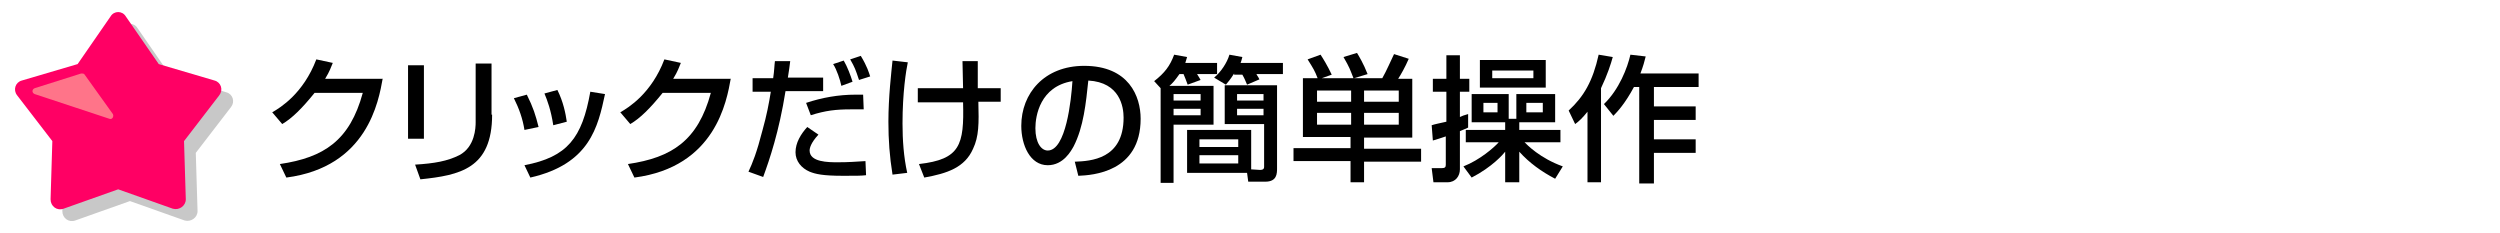 <?xml version="1.0" encoding="utf-8"?>
<!-- Generator: Adobe Illustrator 26.0.2, SVG Export Plug-In . SVG Version: 6.00 Build 0)  -->
<svg version="1.1" id="レイヤー_1" xmlns="http://www.w3.org/2000/svg" xmlns:xlink="http://www.w3.org/1999/xlink" x="0px"
	 y="0px" viewBox="0 0 425.2 39.7" style="enable-background:new 0 0 425.2 39.7;" xml:space="preserve">
<style type="text/css">
	.st0{fill:#C8C8C8;}
	.st1{fill:#FF0064;}
	.st2{fill:#FF7489;}
</style>
<g>
	<path d="M65.1,13.3c-0.7,3.9-2.6,15.1-16.4,16.9l-1.1-2.3c7.5-1.1,11.9-4,14.1-12.1h-8.2c-2.1,2.6-3.8,4.3-5.5,5.3l-1.7-2
		c1.4-0.8,5.3-3.2,7.5-9l2.8,0.6c-0.3,0.7-0.5,1.4-1.3,2.7H65.1z"/>
	<path d="M72.1,23.6h-2.7V11.1h2.7V23.6z M83.7,19.5c0,9.2-5.5,10.3-12.2,11l-0.9-2.5c3.3-0.2,5.5-0.6,7.5-1.6
		c2.7-1.4,2.8-4.7,2.8-5.6v-10h2.7V19.5z"/>
	<path d="M89.2,22.1c-0.3-1.9-0.9-3.6-1.8-5.4l2.2-0.6c1.1,2.2,1.5,3.5,2,5.5L89.2,22.1z M89.2,28.1c7.3-1.4,9.8-4.6,11.2-12.5
		l2.5,0.4c-1.2,5.6-2.6,11.9-12.7,14.2L89.2,28.1z M94.1,21.3c-0.4-2.6-1-4.2-1.5-5.4l2.2-0.6c1,2,1.4,4,1.6,5.4L94.1,21.3z"/>
	<path d="M124.3,13.3c-0.7,3.9-2.6,15.1-16.4,16.9l-1.1-2.3c7.5-1.1,11.9-4,14.1-12.1h-8.2c-2.1,2.6-3.8,4.3-5.5,5.3l-1.7-2
		c1.4-0.8,5.3-3.2,7.5-9l2.8,0.6c-0.3,0.7-0.5,1.4-1.3,2.7H124.3z"/>
	<path d="M134.4,10.4c-0.1,0.8-0.2,1.6-0.4,2.8h6v2.3h-6.4c-1.1,6.9-2.7,11.6-3.8,14.6l-2.5-0.9c0.7-1.5,1.4-3.2,2.4-7.1
		c0.7-2.5,1.1-4.6,1.4-6.5H128v-2.3h3.5c0.2-1.3,0.2-2.2,0.3-2.9L134.4,10.4z M139.2,22.9c-1.3,1.4-1.5,2.3-1.5,2.7c0,2,3.2,2,4.8,2
		c1.9,0,3-0.1,4.7-0.2l0.1,2.4c-0.8,0.1-1.7,0.1-3.9,0.1c-3.5,0-4.7-0.3-5.7-0.7c-1.4-0.6-2.4-1.8-2.4-3.3c0-1.6,0.9-3.1,2-4.3
		L139.2,22.9z M146.9,18.6c-0.7,0-1.3,0-2.2,0c-2.5,0-4.3,0.2-6.8,1l-0.8-2.1c2.7-0.9,5.5-1.4,8.4-1.4c0.5,0,0.9,0,1.3,0L146.9,18.6
		z M143.1,14.6c-0.2-1-0.8-2.8-1.4-3.7l1.8-0.6c0.6,1,1.2,2.6,1.5,3.6L143.1,14.6z M146.1,13.6c-0.6-1.8-0.7-2.1-1.5-3.5l1.8-0.6
		c1.1,1.8,1.4,2.9,1.6,3.5L146.1,13.6z"/>
	<path d="M154.4,10.6c-0.3,1.4-0.9,5.2-0.9,10.4c0,2.8,0.2,5.7,0.8,8.4l-2.5,0.3c-0.5-3.1-0.7-5.9-0.7-9c0-4.2,0.5-8.4,0.7-10.4
		L154.4,10.6z M163.8,15c0-0.7-0.1-4-0.1-4.6h2.6c0,0.7,0,4.1,0,4.6h3.9v2.3h-3.8c0.1,3.7,0.1,5.9-0.9,8c-1.4,3.2-4.4,4.2-8.3,4.9
		l-0.9-2.3c7-0.8,7.7-3.2,7.5-10.5h-7.7V15H163.8z"/>
	<path d="M182.8,27.5c2.7-0.1,8.3-0.4,8.3-7.5c0-1.8-0.6-6-6-6.3c-0.4,3.8-0.8,7.9-2.5,11.2c-0.4,0.7-1.7,3.2-4.4,3.2
		c-3,0-4.5-3.4-4.5-6.7c0-5.5,3.9-10.2,10.7-10.2c7.6,0,9.6,5.2,9.6,9c0,9.1-8.2,9.6-10.6,9.7L182.8,27.5z M176.1,21.8
		c0,2.5,1,3.8,2.1,3.8c3.1,0,4-8.6,4.2-11.8C176.9,14.7,176.1,19.7,176.1,21.8z"/>
	<path d="M197.4,15l-1.1-1.2c1.8-1.4,2.7-2.6,3.4-4.5l2.2,0.4c-0.1,0.4-0.2,0.6-0.3,1h5.4v1.9h-3.4c0.4,0.6,0.4,0.7,0.6,1l-2.2,0.8
		c-0.2-0.6-0.5-1.3-0.7-1.8h-0.7c-0.7,1-1.2,1.6-1.7,2h7.5v6.6h-6.8v9.9h-2.2V15z M199.6,16v1.1h4.6V16H199.6z M199.6,18.5v1.1h4.6
		v-1.1H199.6z M212.7,28.8l1.6,0.1c0.2,0,0.7,0,0.7-0.5v-7.3h-6.7v-6.6h8.9v14.1c0,0.9,0,2.3-2,2.3h-2.9l-0.2-1.5h-10.2v-7.3h10.9
		V28.8z M204,23.8V25h6.6v-1.3H204z M204,26.4v1.4h6.6v-1.4H204z M209.9,12.5c-0.7,1.1-1,1.4-1.4,1.9l-2-1.2
		c1.1-0.9,2.2-2.5,2.6-3.9l2.2,0.4c-0.1,0.3-0.1,0.5-0.3,1h7.2v1.9h-4.5c0,0.1,0.4,0.6,0.5,0.9l-2.1,0.9c-0.3-0.7-0.4-1-0.8-1.7
		H209.9z M210.4,16v1.1h4.5V16H210.4z M210.4,18.5v1.1h4.5v-1.1H210.4z"/>
	<path d="M224.1,13.3c-0.5-1.3-0.7-1.6-1.7-3.2l2.2-0.8c0.4,0.6,1.2,1.9,1.9,3.4l-1.7,0.6h5.4c-0.6-1.5-0.6-1.7-1.7-3.6l2.3-0.7
		c0.3,0.5,1.1,1.8,1.8,3.6l-2.3,0.7h4.8c0.7-1.2,1.6-3.3,2-4.1l2.5,0.8c-0.6,1.4-1.4,2.8-1.8,3.4h2.4v10H232v1.9h9.7v2.2H232V31
		h-2.3v-3.6h-9.7v-2.2h9.7v-1.9h-8.1v-10H224.1z M224,15.4v1.9h5.8v-1.9H224z M224,19.2v2h5.8v-2H224z M232,15.4v1.9h5.9v-1.9H232z
		 M232,19.2v2h5.9v-2H232z"/>
	<path d="M243.5,21.3c0.6-0.2,1.2-0.3,2.5-0.6v-5.1h-2.3v-2.2h2.3v-4h2.3v4h1.6v2.2h-1.6v4.3c0.4-0.2,0.7-0.3,1.4-0.5v2.3
		c-0.4,0.2-0.7,0.3-1.4,0.6v6.5c0,1.1-0.7,2.2-2.1,2.2h-2.4l-0.3-2.4h1.7c0.6,0,0.7-0.2,0.7-0.6v-4.8c-0.9,0.3-1.5,0.5-2.2,0.7
		L243.5,21.3z M248.9,28.3c2.8-1.1,5.2-3.2,6-4.1h-5.6v-2.1h6.7v-1.3h-5.7V16h6.3v4.2h1.3V16h6.6v4.8h-6.1v1.3h7v2.1h-6.1
		c0.4,0.4,2.6,2.7,6.5,4.1l-1.3,2.1c-2.3-1.2-4.4-2.7-6.1-4.6v5.2H256v-5.2c-0.3,0.4-2.2,2.6-5.7,4.4L248.9,28.3z M262.9,10.2v4.7
		h-11.2v-4.7H262.9z M252.3,17.5v1.6h2.4v-1.6H252.3z M253.8,12v1.3h7V12H253.8z M259.6,17.5v1.6h2.8v-1.6H259.6z"/>
	<path d="M270,19c-0.8,1-1.4,1.6-2.1,2.1l-1.1-2.3c2.6-2.4,4.1-5,5.1-9.5l2.4,0.4c-0.3,1.1-0.9,3-2,5.3v16H270V19z M279.9,9.6
		c-0.2,0.8-0.4,1.6-0.9,2.9h9.9v2.3h-7.6v3.3h7.1v2.3h-7.1v3.3h7.1v2.3h-7.1v5.2h-2.5V14.8h-0.9c-1.5,2.8-2.8,4.2-3.5,4.9l-1.6-2
		c2.6-2.5,4-6.2,4.5-8.4L279.9,9.6z"/>
</g>
<path class="st0" d="M23.4,4.8l5.6,8.1l9.5,2.8c1.1,0.3,1.5,1.6,0.8,2.5l-6,7.8l0.3,9.9c0,1.1-1.1,1.9-2.2,1.6l-9.3-3.3l-9.3,3.3
	c-1.1,0.4-2.2-0.4-2.2-1.6l0.3-9.9l-6-7.8c-0.7-0.9-0.3-2.2,0.8-2.5l9.5-2.8l5.6-8.1C21.4,3.8,22.8,3.8,23.4,4.8z"/>
<path class="st1" d="M21.4,2.8l5.6,8.1l9.5,2.8c1.1,0.3,1.5,1.6,0.8,2.5l-6,7.8l0.3,9.9c0,1.1-1.1,1.9-2.2,1.6l-9.3-3.3l-9.3,3.3
	c-1.1,0.4-2.2-0.4-2.2-1.6l0.3-9.9l-6-7.8c-0.7-0.9-0.3-2.2,0.8-2.5l9.5-2.8l5.6-8.1C19.4,1.8,20.8,1.8,21.4,2.8z"/>
<path class="st2" d="M5.9,16l12.7,4.2c0.5,0.2,0.8-0.4,0.6-0.8l-4.8-6.7c-0.1-0.2-0.3-0.2-0.6-0.2L5.9,15C5.4,15.2,5.4,15.8,5.9,16z
	"/>
</svg>
